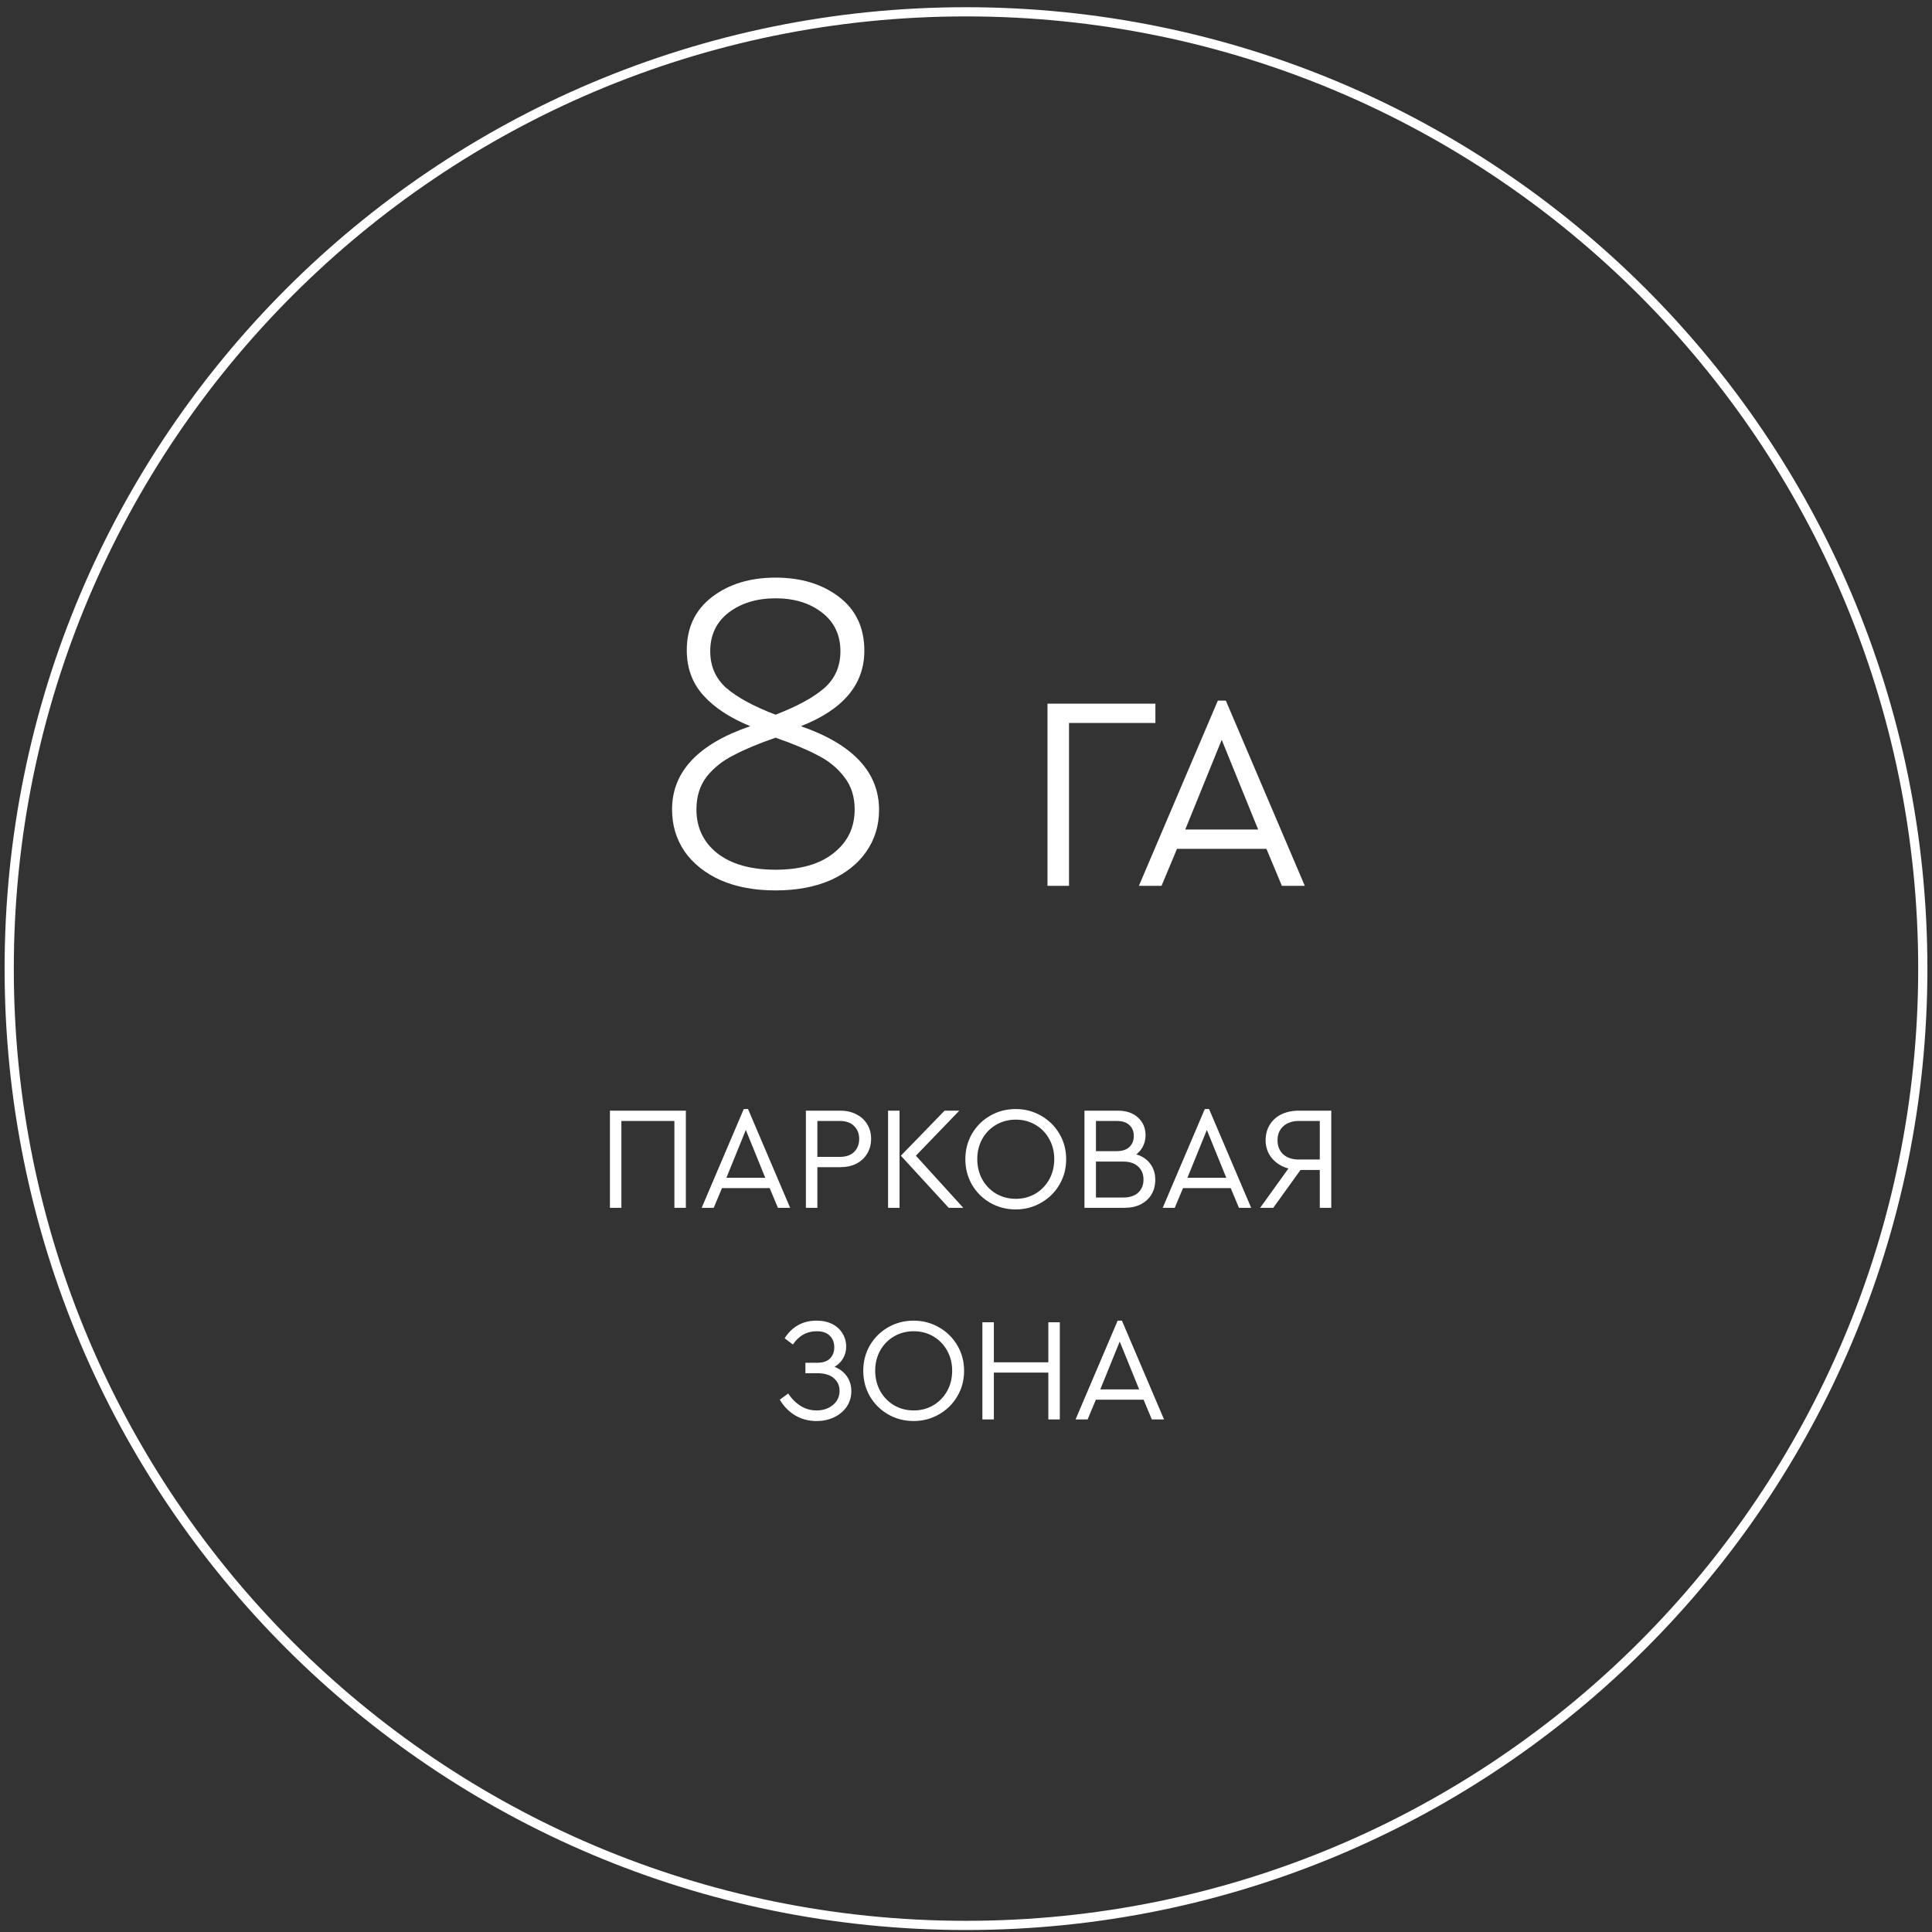 <svg width="210" height="210" viewBox="0 0 210 210" fill="none" xmlns="http://www.w3.org/2000/svg">
<rect x="0" y="0" width="210" height="210" fill="#333333" stroke="none"/>
<path d="M95.55 88.034C95.55 89.734 95.083 91.25 94.15 92.584C93.25 93.884 91.95 94.917 90.25 95.684C88.55 96.417 86.567 96.784 84.3 96.784C82.033 96.784 80.05 96.417 78.35 95.684C76.65 94.917 75.333 93.867 74.4 92.534C73.5 91.2 73.05 89.684 73.05 87.984C73.05 83.884 75.883 80.867 81.55 78.934C79.35 78.034 77.65 76.917 76.45 75.584C75.25 74.25 74.65 72.617 74.65 70.684C74.65 68.217 75.567 66.284 77.4 64.884C79.233 63.484 81.533 62.784 84.3 62.784C87.067 62.784 89.367 63.484 91.2 64.884C93.033 66.284 93.95 68.234 93.95 70.734C93.95 74.4 91.65 77.134 87.05 78.934C92.717 80.9 95.55 83.934 95.55 88.034ZM77.2 70.784C77.2 72.417 77.783 73.75 78.95 74.784C80.15 75.817 81.933 76.784 84.3 77.684C86.633 76.784 88.383 75.834 89.55 74.834C90.75 73.8 91.35 72.45 91.35 70.784C91.35 69.017 90.683 67.617 89.35 66.584C88.017 65.55 86.333 65.034 84.3 65.034C82.267 65.034 80.567 65.55 79.2 66.584C77.867 67.617 77.2 69.017 77.2 70.784ZM84.3 94.534C87 94.534 89.1 93.934 90.6 92.734C92.133 91.534 92.9 89.95 92.9 87.984C92.9 86.584 92.517 85.4 91.75 84.434C91.017 83.467 90.05 82.684 88.85 82.084C87.65 81.45 86.133 80.817 84.3 80.184C82.467 80.817 80.95 81.45 79.75 82.084C78.55 82.684 77.567 83.467 76.8 84.434C76.067 85.4 75.7 86.584 75.7 87.984C75.7 89.95 76.45 91.534 77.95 92.734C79.483 93.934 81.6 94.534 84.3 94.534ZM113.857 76.484H125.587V78.584H116.197V96.284H113.857V76.484ZM137.654 92.264H127.934L126.254 96.284H123.794L132.374 76.154H133.244L141.824 96.284H139.334L137.654 92.264ZM132.794 80.414L128.834 90.164H136.754L132.794 80.414Z" fill="white"/>
<path d="M105 209.284C162.438 209.284 209 162.721 209 105.284C209 47.846 162.438 1.284 105 1.284C47.562 1.284 1 47.846 1 105.284C1 162.721 47.562 209.284 105 209.284Z" stroke="white" stroke-miterlimit="10"/>
<path d="M66.296 120.724H74.552V131.284H73.304V121.844H67.544V131.284H66.296V120.724ZM83.66 129.14H78.476L77.58 131.284H76.268L80.844 120.548H81.308L85.884 131.284H84.556L83.66 129.14ZM81.068 122.82L78.956 128.02H83.18L81.068 122.82ZM87.597 120.724H91.309C91.992 120.724 92.584 120.857 93.085 121.124C93.597 121.38 93.992 121.742 94.269 122.212C94.547 122.67 94.685 123.193 94.685 123.78C94.685 124.377 94.547 124.91 94.269 125.38C93.992 125.849 93.597 126.217 93.085 126.484C92.584 126.74 91.992 126.868 91.309 126.868H88.845V131.284H87.597V120.724ZM91.277 125.748C91.949 125.748 92.467 125.572 92.829 125.22C93.203 124.857 93.389 124.382 93.389 123.796C93.389 123.22 93.203 122.75 92.829 122.388C92.467 122.025 91.949 121.844 91.277 121.844H88.845V125.748H91.277ZM96.529 120.724H97.777V131.284H96.529V120.724ZM104.705 131.284H103.121L97.921 125.62L102.673 120.724H104.273L99.553 125.62L104.705 131.284ZM110.401 131.46C109.399 131.46 108.476 131.22 107.633 130.74C106.801 130.26 106.14 129.604 105.649 128.772C105.169 127.929 104.929 127.006 104.929 126.004C104.929 124.99 105.169 124.068 105.649 123.236C106.14 122.404 106.801 121.748 107.633 121.268C108.476 120.788 109.399 120.548 110.401 120.548C111.393 120.548 112.311 120.788 113.153 121.268C113.996 121.748 114.663 122.404 115.153 123.236C115.644 124.068 115.889 124.99 115.889 126.004C115.889 127.017 115.644 127.94 115.153 128.772C114.663 129.604 113.996 130.26 113.153 130.74C112.311 131.22 111.393 131.46 110.401 131.46ZM110.417 130.308C111.196 130.308 111.905 130.121 112.545 129.748C113.185 129.364 113.687 128.846 114.049 128.196C114.412 127.534 114.593 126.798 114.593 125.988C114.593 125.188 114.412 124.462 114.049 123.812C113.687 123.15 113.185 122.633 112.545 122.26C111.905 121.886 111.196 121.7 110.417 121.7C109.628 121.7 108.913 121.886 108.273 122.26C107.633 122.633 107.132 123.145 106.769 123.796C106.407 124.446 106.225 125.177 106.225 125.988C106.225 126.798 106.407 127.534 106.769 128.196C107.132 128.846 107.633 129.364 108.273 129.748C108.913 130.121 109.628 130.308 110.417 130.308ZM123.509 125.476C124.16 125.668 124.667 126.009 125.029 126.5C125.392 126.98 125.573 127.561 125.573 128.244C125.573 128.83 125.44 129.353 125.173 129.812C124.907 130.27 124.517 130.633 124.005 130.9C123.504 131.156 122.912 131.284 122.229 131.284H117.877V120.724H121.509C122.427 120.724 123.157 120.974 123.701 121.476C124.245 121.977 124.517 122.617 124.517 123.396C124.517 123.833 124.427 124.228 124.245 124.58C124.075 124.932 123.829 125.23 123.509 125.476ZM119.125 121.844V125.124H121.381C121.979 125.124 122.437 124.974 122.757 124.676C123.077 124.377 123.237 123.977 123.237 123.476C123.237 122.974 123.077 122.58 122.757 122.292C122.448 121.993 121.989 121.844 121.381 121.844H119.125ZM122.101 130.164C122.795 130.164 123.333 129.988 123.717 129.636C124.101 129.273 124.293 128.798 124.293 128.212C124.293 127.625 124.101 127.156 123.717 126.804C123.333 126.441 122.795 126.26 122.101 126.26H119.125V130.164H122.101ZM133.772 129.14H128.588L127.692 131.284H126.38L130.956 120.548H131.42L135.996 131.284H134.668L133.772 129.14ZM131.18 122.82L129.068 128.02H133.292L131.18 122.82ZM144.702 120.724V131.284H143.454V127.172H141.358L138.398 131.284H136.974L140.046 127.012C139.288 126.798 138.686 126.42 138.238 125.876C137.79 125.321 137.566 124.676 137.566 123.94C137.566 123.31 137.715 122.75 138.014 122.26C138.312 121.769 138.734 121.39 139.278 121.124C139.832 120.857 140.467 120.724 141.182 120.724H144.702ZM143.454 121.844H141.182C140.478 121.844 139.912 122.036 139.486 122.42C139.07 122.804 138.862 123.31 138.862 123.94C138.862 124.58 139.07 125.092 139.486 125.476C139.912 125.849 140.478 126.036 141.182 126.036H143.454V121.844ZM90.713 148.572C91.289 148.796 91.737 149.142 92.057 149.612C92.377 150.07 92.537 150.604 92.537 151.212C92.537 151.83 92.372 152.39 92.041 152.892C91.71 153.382 91.257 153.766 90.681 154.044C90.105 154.321 89.465 154.46 88.761 154.46C87.886 154.46 87.103 154.252 86.409 153.836C85.727 153.42 85.177 152.854 84.761 152.14L85.673 151.468C86.046 152.033 86.495 152.481 87.017 152.812C87.54 153.142 88.116 153.308 88.745 153.308C89.46 153.308 90.057 153.11 90.537 152.716C91.017 152.31 91.257 151.798 91.257 151.18C91.257 150.614 91.049 150.156 90.633 149.804C90.228 149.441 89.615 149.26 88.793 149.26H87.545V148.124H88.857C89.454 148.124 89.908 147.969 90.217 147.66C90.526 147.35 90.681 146.945 90.681 146.444C90.681 145.921 90.516 145.5 90.185 145.18C89.865 144.86 89.391 144.7 88.761 144.7C87.695 144.7 86.836 145.18 86.185 146.14L85.289 145.468C85.652 144.87 86.126 144.401 86.713 144.06C87.3 143.718 87.983 143.548 88.761 143.548C89.412 143.548 89.977 143.67 90.457 143.916C90.948 144.161 91.321 144.502 91.577 144.94C91.844 145.366 91.977 145.846 91.977 146.38C91.977 146.838 91.865 147.26 91.641 147.644C91.428 148.017 91.118 148.326 90.713 148.572ZM99.305 154.46C98.303 154.46 97.38 154.22 96.537 153.74C95.705 153.26 95.044 152.604 94.553 151.772C94.073 150.929 93.833 150.006 93.833 149.004C93.833 147.99 94.073 147.068 94.553 146.236C95.044 145.404 95.705 144.748 96.537 144.268C97.38 143.788 98.303 143.548 99.305 143.548C100.297 143.548 101.215 143.788 102.057 144.268C102.9 144.748 103.567 145.404 104.057 146.236C104.548 147.068 104.793 147.99 104.793 149.004C104.793 150.017 104.548 150.94 104.057 151.772C103.567 152.604 102.9 153.26 102.057 153.74C101.215 154.22 100.297 154.46 99.305 154.46ZM99.321 153.308C100.1 153.308 100.809 153.121 101.449 152.748C102.089 152.364 102.591 151.846 102.953 151.196C103.316 150.534 103.497 149.798 103.497 148.988C103.497 148.188 103.316 147.462 102.953 146.812C102.591 146.15 102.089 145.633 101.449 145.26C100.809 144.886 100.1 144.7 99.321 144.7C98.532 144.7 97.817 144.886 97.177 145.26C96.537 145.633 96.036 146.145 95.673 146.796C95.311 147.446 95.129 148.177 95.129 148.988C95.129 149.798 95.311 150.534 95.673 151.196C96.036 151.846 96.537 152.364 97.177 152.748C97.817 153.121 98.532 153.308 99.321 153.308ZM106.781 143.724H108.029V148.076H113.949V143.724H115.197V154.284H113.949V149.196H108.029V154.284H106.781V143.724ZM124.301 152.14H119.117L118.221 154.284H116.909L121.485 143.548H121.949L126.525 154.284H125.197L124.301 152.14ZM121.709 145.82L119.597 151.02H123.821L121.709 145.82Z" fill="white"/>
</svg>
